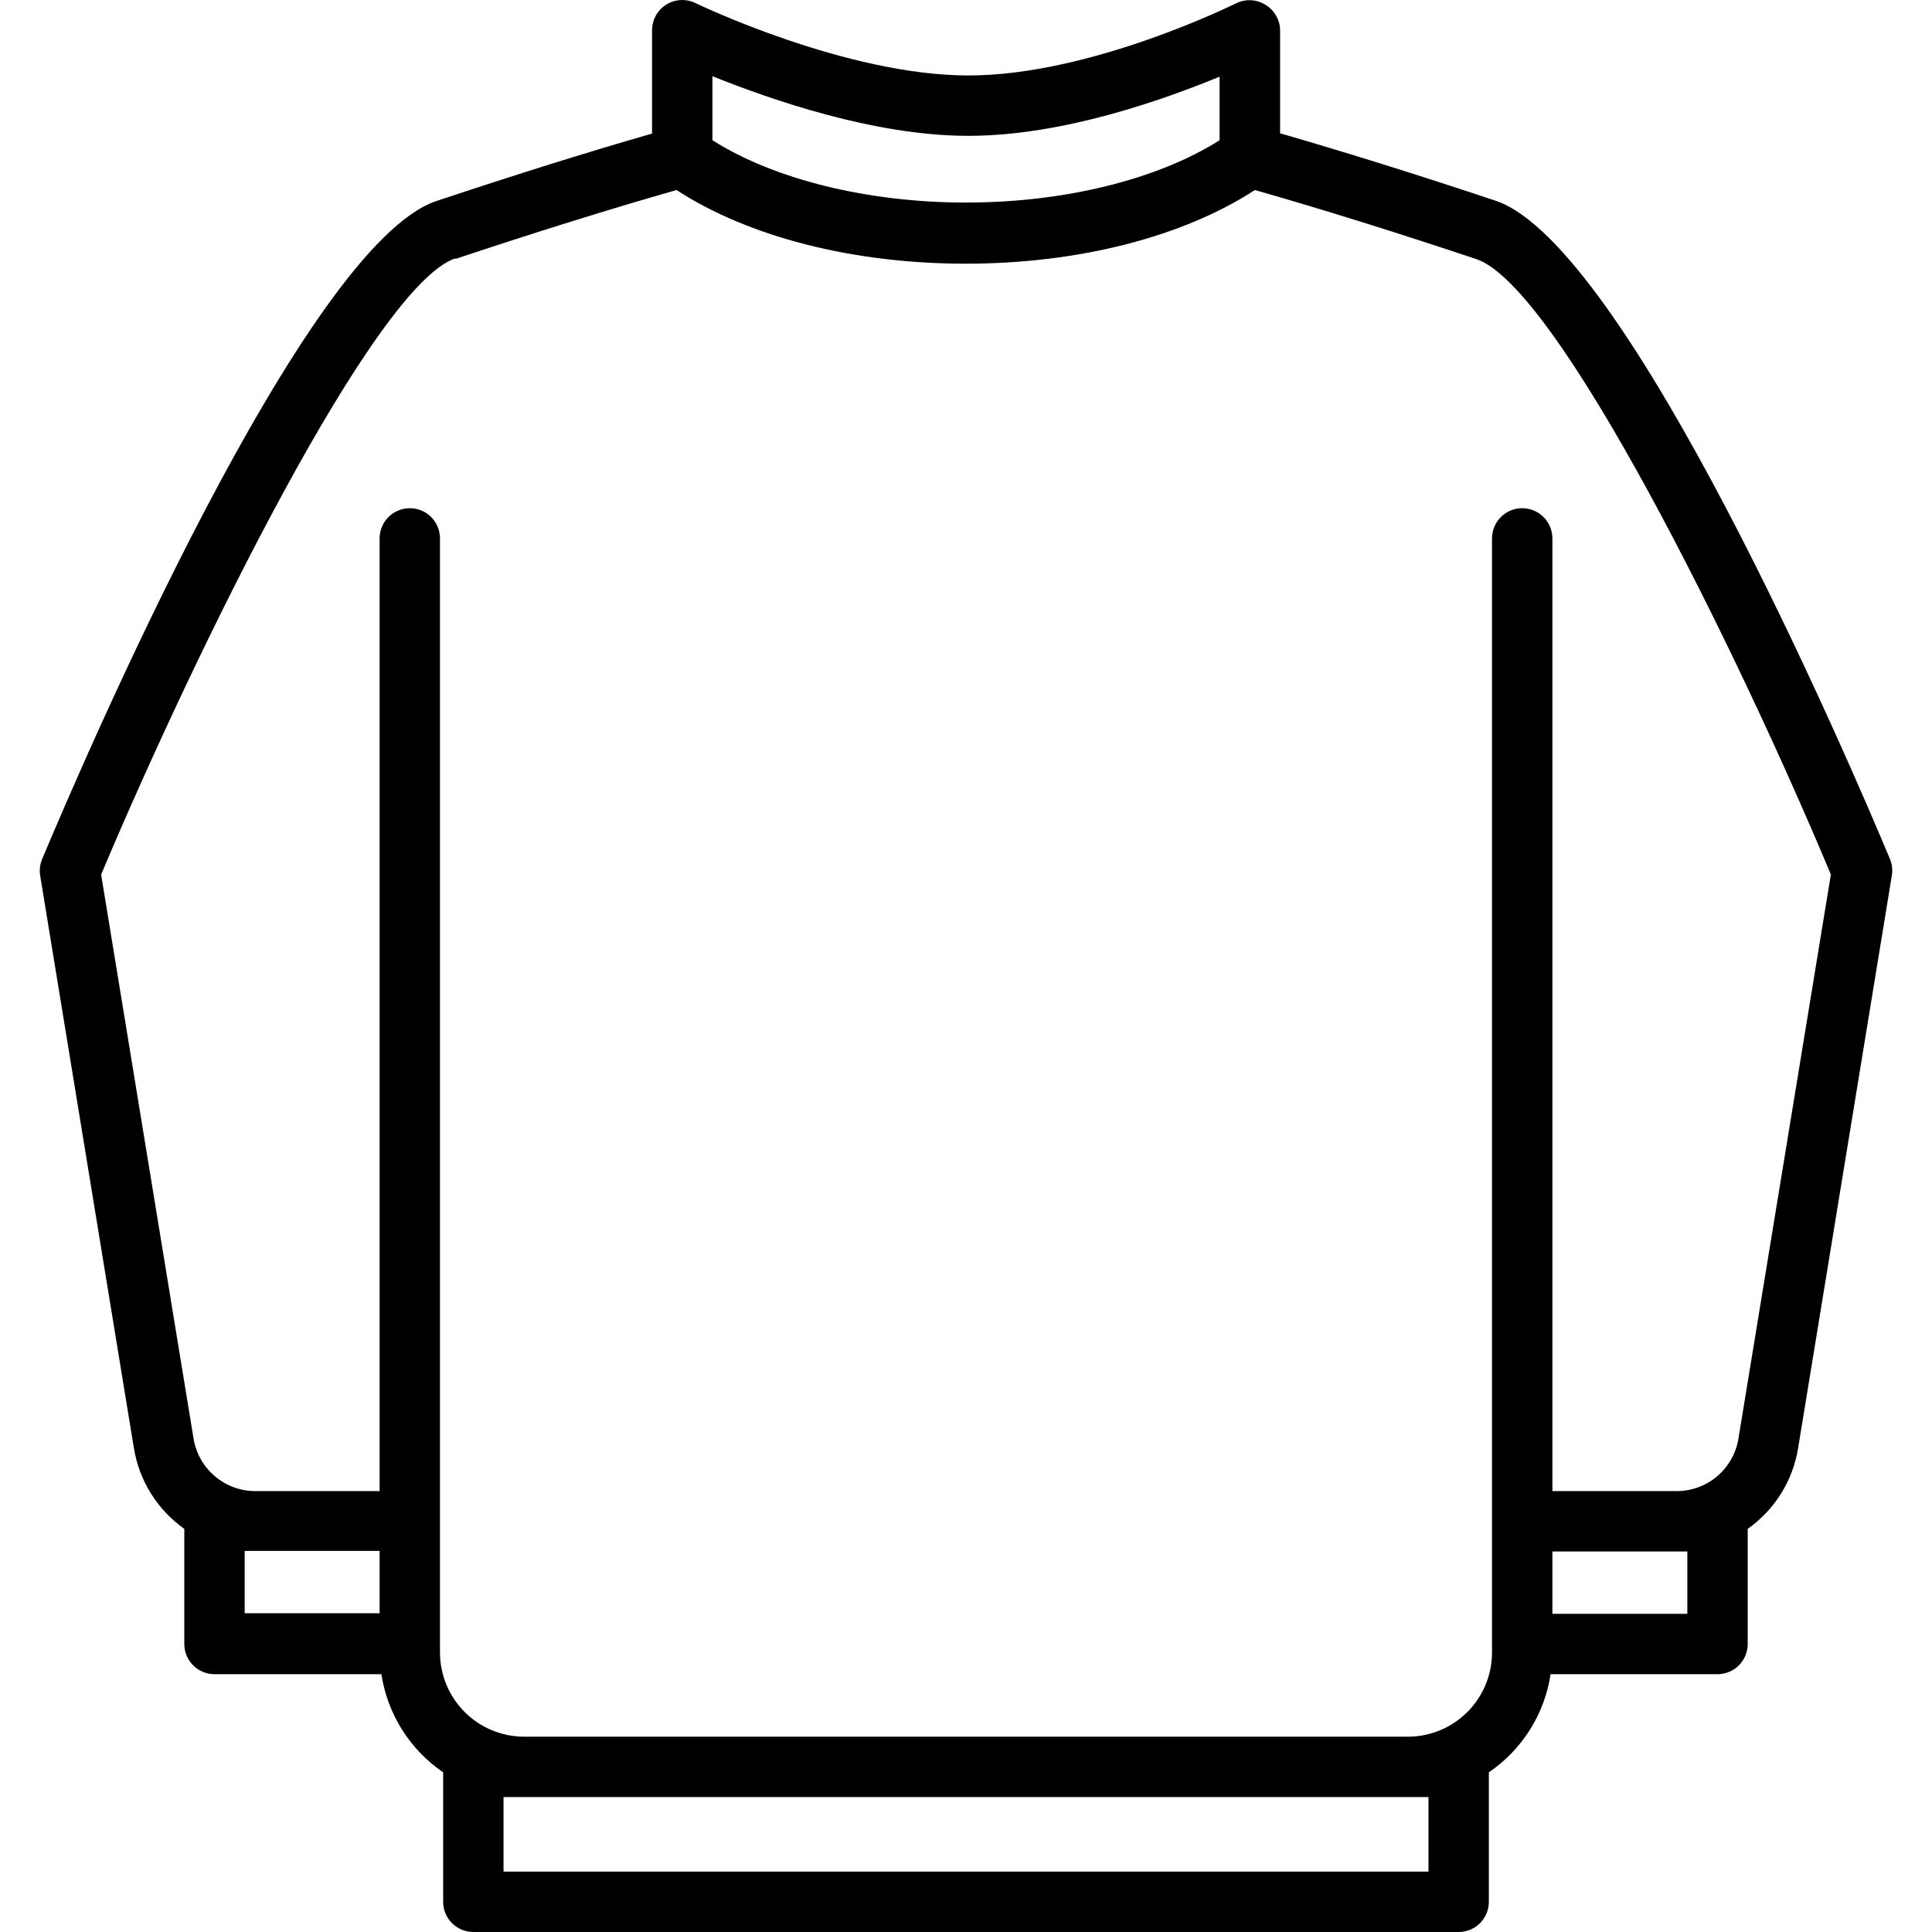 <svg xmlns="http://www.w3.org/2000/svg" width="64" height="64" viewBox="0 0 64 64" fill="none"><path d="M4.435 47.97C4.522 48.505 4.714 49.017 5.001 49.476C5.288 49.935 5.663 50.333 6.105 50.645V54.46C6.105 54.725 6.211 54.98 6.398 55.167C6.586 55.355 6.84 55.46 7.105 55.46H12.635C12.734 56.113 12.967 56.739 13.319 57.298C13.671 57.858 14.134 58.338 14.68 58.71V63C14.68 63.265 14.786 63.52 14.973 63.707C15.161 63.895 15.415 64 15.68 64H48.32C48.586 64 48.84 63.895 49.028 63.707C49.215 63.52 49.32 63.265 49.32 63V58.71C49.867 58.338 50.33 57.858 50.682 57.298C51.034 56.739 51.267 56.113 51.365 55.46H56.895C57.161 55.46 57.415 55.355 57.603 55.167C57.79 54.98 57.895 54.725 57.895 54.46V50.645C58.338 50.333 58.713 49.935 59 49.476C59.287 49.017 59.479 48.505 59.565 47.97L62.67 29C62.701 28.814 62.678 28.624 62.605 28.45C61.19 25.065 53.895 8.105 49.545 6.65C46.97 5.79 44.58 5.045 42.405 4.415V1C42.403 0.827 42.355 0.658 42.267 0.509C42.18 0.36 42.055 0.236 41.905 0.15C41.763 0.064 41.602 0.015 41.436 0.007C41.27 -0 41.105 0.033 40.955 0.105C40.905 0.13 36.145 2.5 32.08 2.5C28.015 2.5 23.085 0.125 23.035 0.1C22.883 0.026 22.714 -0.007 22.545 0.002C22.376 0.011 22.212 0.063 22.069 0.153C21.926 0.243 21.808 0.368 21.726 0.516C21.644 0.664 21.601 0.831 21.6 1V4.425C19.425 5.05 17.035 5.8 14.455 6.66C10.105 8.115 2.815 25.075 1.395 28.46C1.324 28.631 1.302 28.817 1.33 29L4.435 47.97ZM8.105 51.375C8.225 51.375 12.575 51.375 12.575 51.375V53.44H8.105V51.375ZM47.32 59.53V62H16.68V59.53H47.32ZM55.895 53.46H51.425V51.395C51.425 51.395 55.775 51.395 55.895 51.395V53.46ZM32.08 4.5C35.195 4.5 38.545 3.305 40.4 2.54V4.645C38.35 5.945 35.255 6.71 32 6.71C28.745 6.71 25.65 5.945 23.6 4.645V2.525C25.5 3.285 28.94 4.5 32.08 4.5ZM15.08 8.58C17.735 7.695 20.2 6.925 22.41 6.295C24.805 7.85 28.26 8.735 31.99 8.735C35.72 8.735 39.175 7.85 41.57 6.295C43.78 6.925 46.245 7.695 48.895 8.58C51.58 9.45 57.5 21.435 60.65 28.97L57.59 47.645C57.513 48.134 57.263 48.579 56.886 48.9C56.51 49.221 56.03 49.396 55.535 49.395H51.425V17.835C51.425 17.57 51.32 17.316 51.133 17.128C50.945 16.94 50.691 16.835 50.425 16.835C50.16 16.835 49.906 16.94 49.718 17.128C49.531 17.316 49.425 17.57 49.425 17.835V54.745C49.424 55.483 49.13 56.191 48.608 56.713C48.086 57.235 47.379 57.529 46.64 57.53H17.36C16.622 57.529 15.915 57.235 15.393 56.713C14.871 56.191 14.577 55.483 14.575 54.745V17.835C14.575 17.57 14.47 17.316 14.283 17.128C14.095 16.94 13.841 16.835 13.575 16.835C13.31 16.835 13.056 16.94 12.868 17.128C12.681 17.316 12.575 17.57 12.575 17.835V49.395H8.465C7.97 49.396 7.491 49.221 7.115 48.9C6.738 48.579 6.488 48.134 6.41 47.645L3.35 28.97C6.525 21.435 12.42 9.45 15.09 8.555L15.08 8.58Z" fill="black"></path></svg>